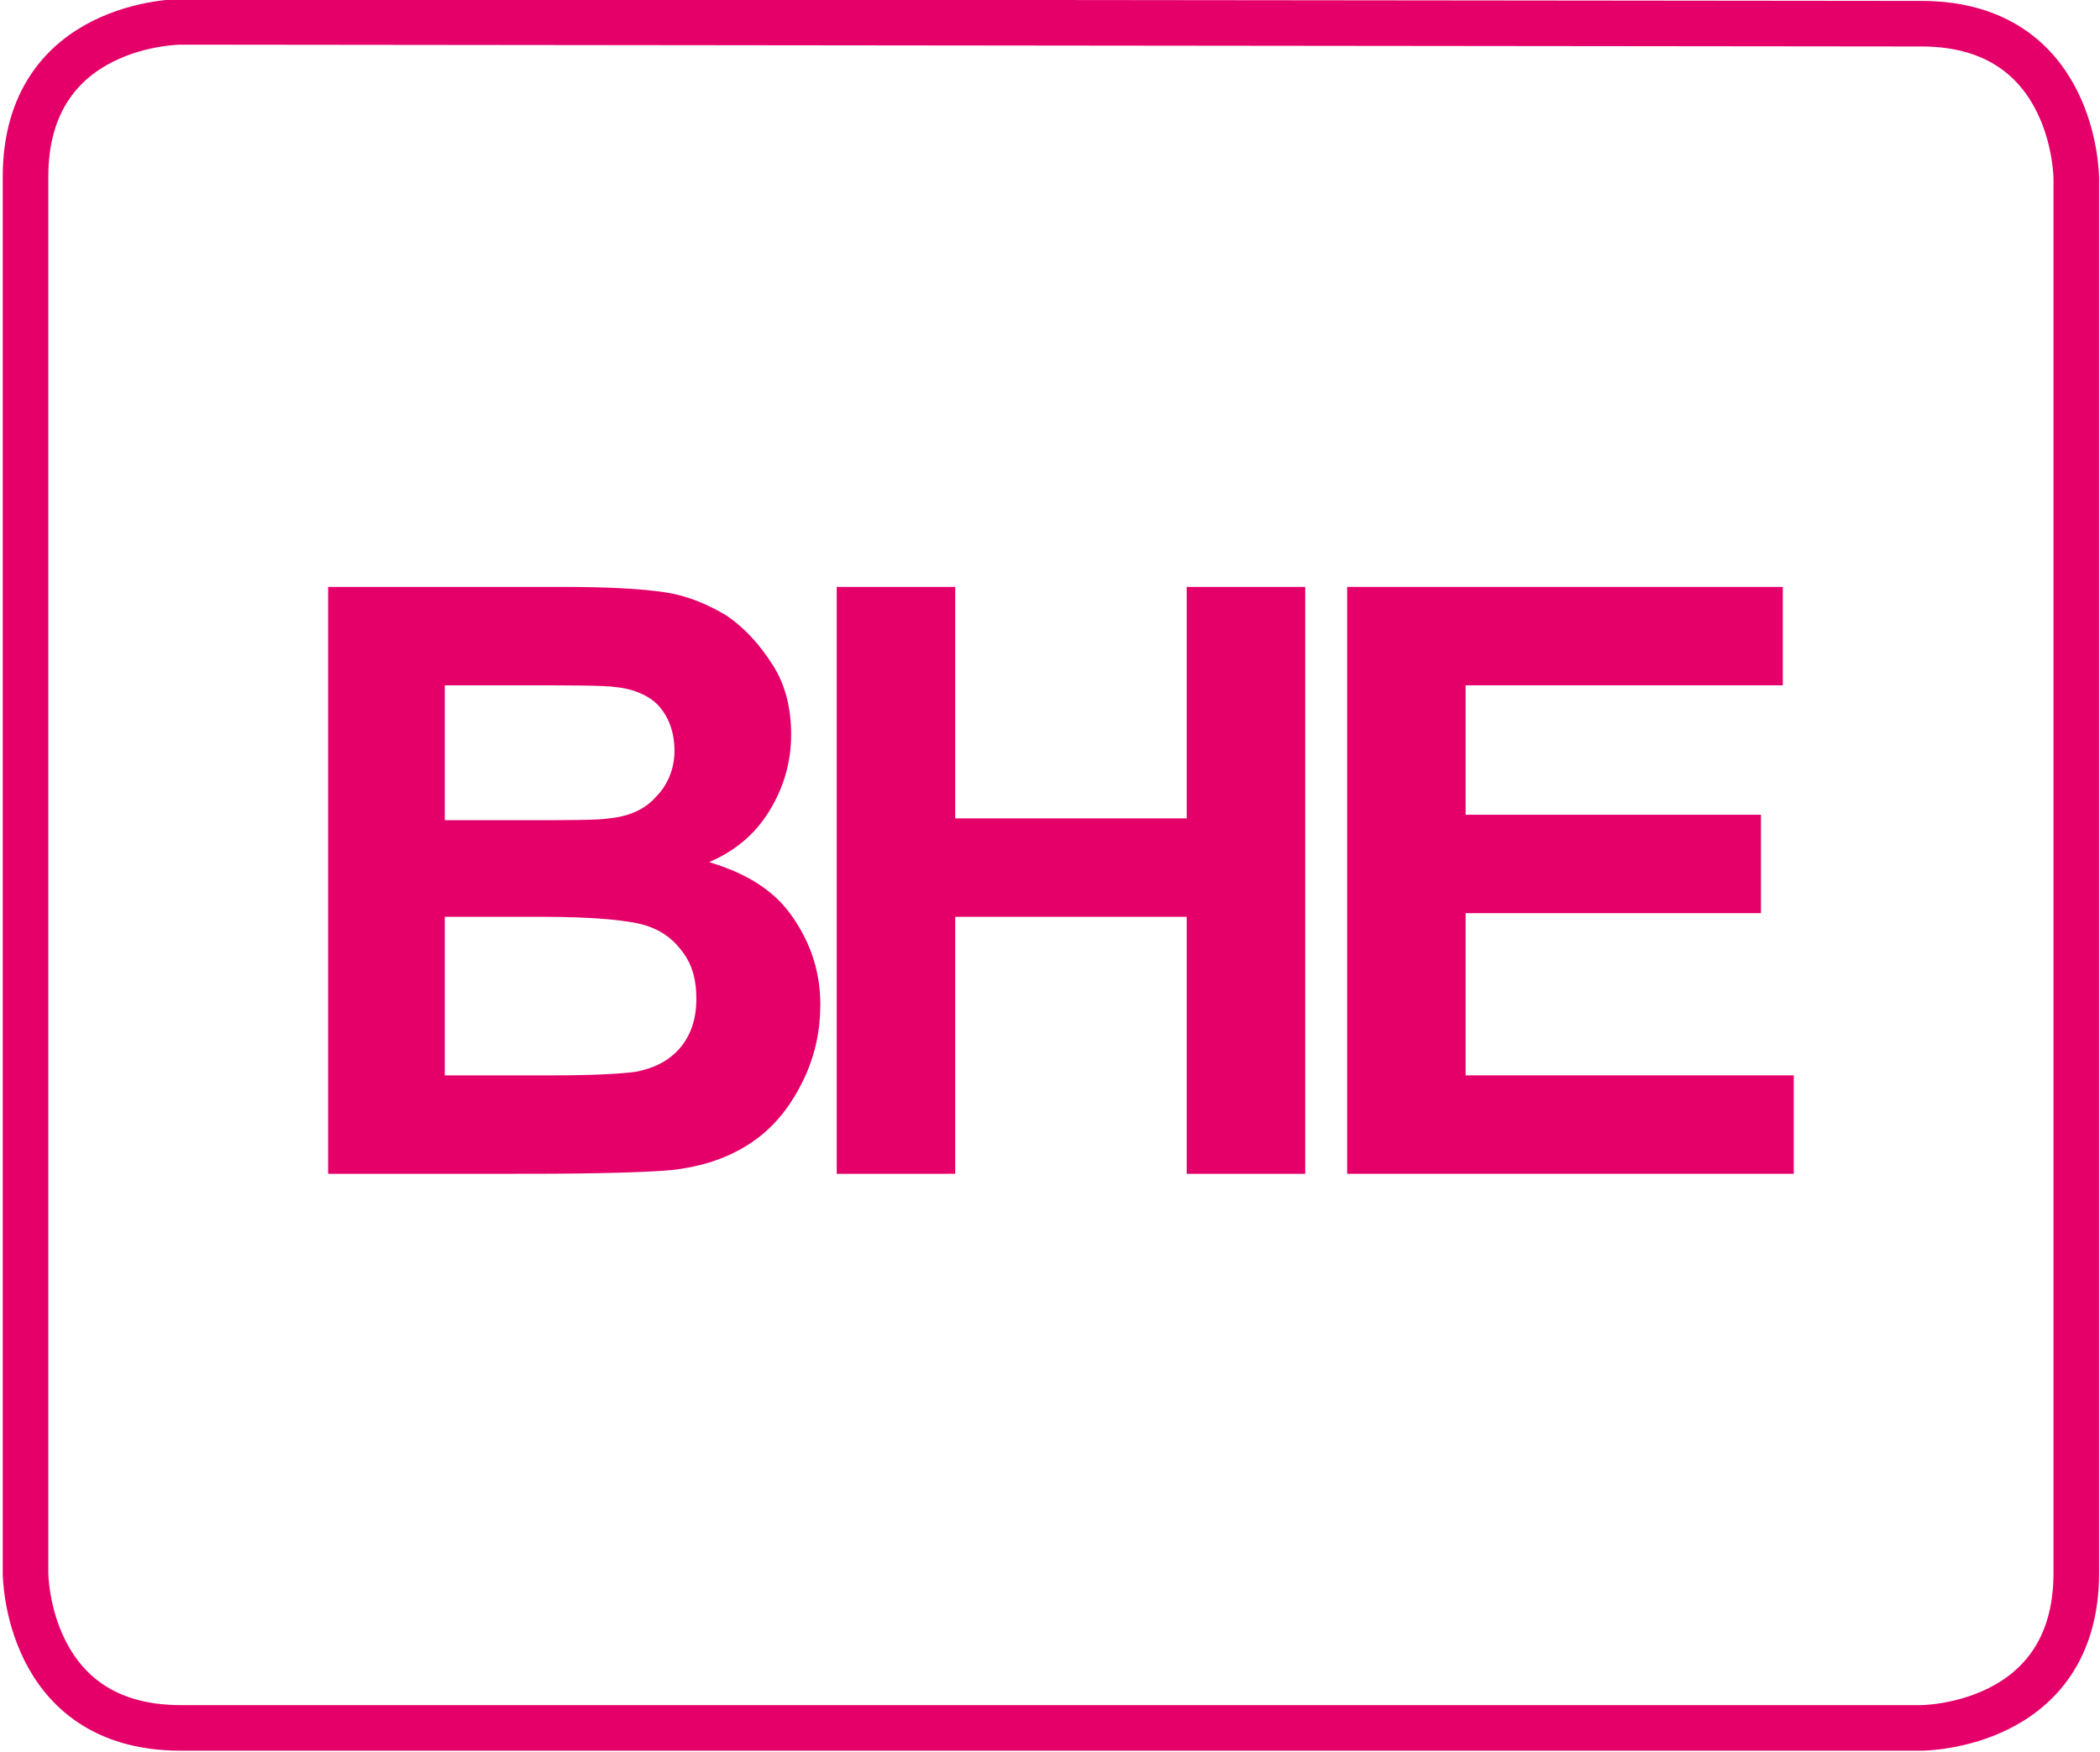<?xml version="1.0" encoding="UTF-8"?>
<svg xmlns="http://www.w3.org/2000/svg" xmlns:xlink="http://www.w3.org/1999/xlink" version="1.1" id="Ebene_1" x="0px" y="0px" viewBox="0 0 115.2 96.1" style="enable-background:new 0 0 115.2 96.1;" xml:space="preserve">
<style type="text/css">
	.st0{fill:#E50069;}
	.st1{clip-path:url(#SVGID_00000101800516585889284550000008535457870710532741_);fill:none;stroke:#E50069;stroke-width:2.5;}
</style>
<g>
	<path class="st0" d="M17.9,32.2h12.9c2.5,0,4.4,0.1,5.7,0.3s2.4,0.7,3.4,1.3c1,0.7,1.8,1.6,2.5,2.7s1,2.4,1,3.8   c0,1.5-0.4,2.9-1.2,4.2s-1.9,2.2-3.3,2.8c2,0.6,3.5,1.5,4.5,2.9s1.6,3,1.6,4.9c0,1.5-0.3,2.9-1,4.3s-1.6,2.5-2.8,3.3   s-2.6,1.3-4.4,1.5c-1.1,0.1-3.7,0.2-7.8,0.2H18V32.2L17.9,32.2z M24.4,37.6V45h4.3c2.5,0,4.1,0,4.7-0.1c1.1-0.1,2-0.5,2.6-1.2   c0.6-0.6,1-1.5,1-2.5s-0.3-1.8-0.8-2.4s-1.4-1-2.4-1.1c-0.6-0.1-2.5-0.1-5.6-0.1L24.4,37.6z M24.4,50.4V59h6c2.3,0,3.8-0.1,4.5-0.2   c1-0.2,1.8-0.6,2.4-1.3s0.9-1.6,0.9-2.7c0-1-0.2-1.8-0.7-2.5s-1.1-1.2-2-1.5s-2.8-0.5-5.8-0.5h-5.3L24.4,50.4z"></path>
	<path class="st0" d="M45.9,64.4V32.2h6.5v12.7h12.7V32.2h6.5v32.2h-6.5V50.3H52.4v14.1H45.9z"></path>
	<path class="st0" d="M73.9,64.4V32.2h23.9v5.4H80.4v7.1h16.2v5.4H80.4V59h18v5.4H73.9z"></path>
</g>
<g>
	<defs>
		<rect id="SVGID_1_" x="-14.6" y="0" width="206.3" height="96.1"></rect>
	</defs>
	<clipPath id="SVGID_00000101080764482252457180000011421286699643474563_">
		<use xlink:href="#SVGID_1_" style="overflow:visible;"></use>
	</clipPath>
	
		<path style="clip-path:url(#SVGID_00000101080764482252457180000011421286699643474563_);fill:none;stroke:#E50069;stroke-width:2.5;" d="   M9.9,1.2c0,0-8.5,0-8.5,8.5v76.6c0,0,0,8.5,8.5,8.5h95.5c0,0,8.5,0,8.5-8.5V9.8c0,0,0-8.5-8.5-8.5L9.9,1.2L9.9,1.2z"></path>
</g>
</svg>
